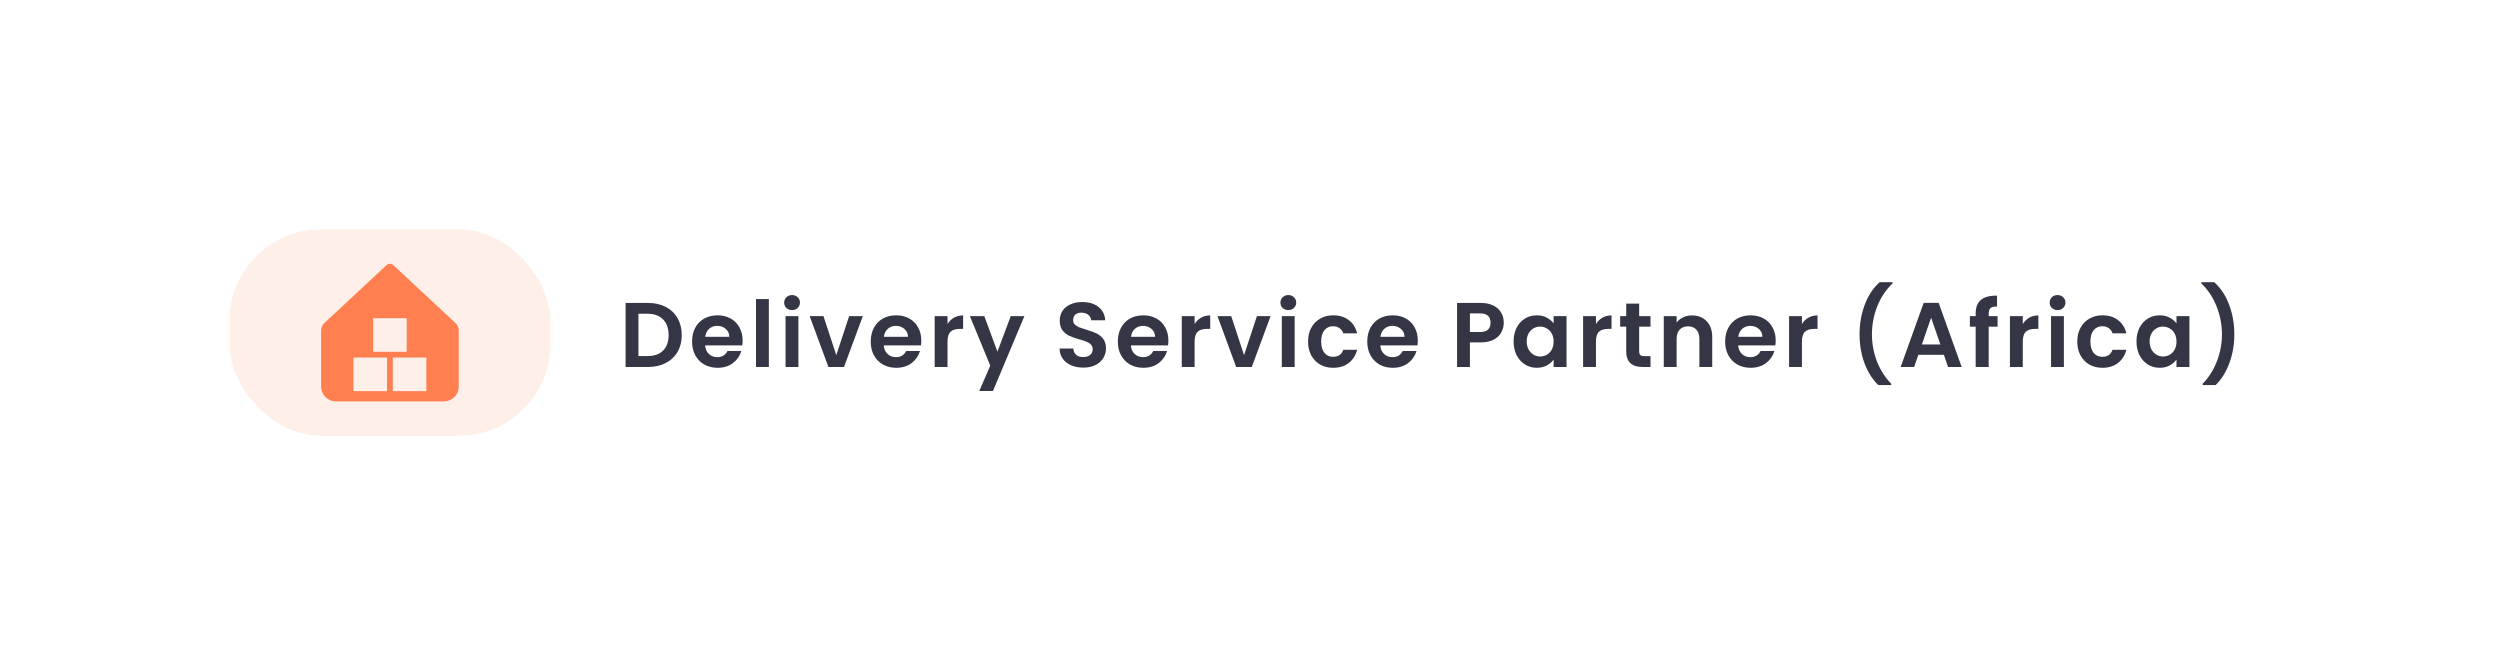 <svg width="436" height="116" viewBox="0 0 436 116" fill="none" xmlns="http://www.w3.org/2000/svg">
<g filter="url(#filter0_d_5329_81960)">
<rect x="32" y="29" width="372" height="52" rx="26" fill="white" shape-rendering="crispEdges"/>
<rect x="40" y="37" width="56" height="36" rx="16" fill="#FFEFE9"/>
<path d="M67.442 43.206C67.763 42.931 68.237 42.931 68.558 43.206L79.454 53.362C79.802 53.687 80 54.142 80 54.617V64.429C80 65.849 78.849 67 77.429 67H58.571C57.151 67 56 65.849 56 64.429V54.617C56 54.142 56.198 53.687 56.546 53.362L67.442 43.206ZM61.642 65.213H67.499V59.355H61.642V65.213ZM68.5 59.355V65.213H74.357V59.355H68.5ZM65.076 58.355H67.75L67.769 58.356H68.231C68.238 58.356 68.245 58.355 68.251 58.355H70.934V52.499H65.076V58.355Z" fill="#FF7F50"/>
<path d="M113.008 49.832C114.181 49.832 115.211 50.061 116.096 50.52C116.992 50.979 117.68 51.635 118.16 52.488C118.651 53.331 118.896 54.312 118.896 55.432C118.896 56.552 118.651 57.533 118.16 58.376C117.68 59.208 116.992 59.853 116.096 60.312C115.211 60.771 114.181 61 113.008 61H109.104V49.832H113.008ZM112.928 59.096C114.101 59.096 115.008 58.776 115.648 58.136C116.288 57.496 116.608 56.595 116.608 55.432C116.608 54.269 116.288 53.363 115.648 52.712C115.008 52.051 114.101 51.72 112.928 51.72H111.344V59.096H112.928ZM129.513 56.376C129.513 56.696 129.491 56.984 129.449 57.24H122.969C123.022 57.88 123.246 58.381 123.641 58.744C124.035 59.107 124.521 59.288 125.097 59.288C125.929 59.288 126.521 58.931 126.873 58.216H129.289C129.033 59.069 128.542 59.773 127.817 60.328C127.091 60.872 126.201 61.144 125.145 61.144C124.291 61.144 123.523 60.957 122.841 60.584C122.169 60.2 121.641 59.661 121.257 58.968C120.883 58.275 120.697 57.475 120.697 56.568C120.697 55.651 120.883 54.845 121.257 54.152C121.63 53.459 122.153 52.925 122.825 52.552C123.497 52.179 124.27 51.992 125.145 51.992C125.987 51.992 126.739 52.173 127.401 52.536C128.073 52.899 128.59 53.416 128.953 54.088C129.326 54.749 129.513 55.512 129.513 56.376ZM127.193 55.736C127.182 55.16 126.974 54.701 126.569 54.36C126.163 54.008 125.667 53.832 125.081 53.832C124.526 53.832 124.057 54.003 123.673 54.344C123.299 54.675 123.07 55.139 122.985 55.736H127.193ZM134.088 49.16V61H131.848V49.16H134.088ZM138.137 51.08C137.742 51.08 137.412 50.957 137.145 50.712C136.889 50.456 136.761 50.141 136.761 49.768C136.761 49.395 136.889 49.085 137.145 48.84C137.412 48.584 137.742 48.456 138.137 48.456C138.532 48.456 138.857 48.584 139.113 48.84C139.38 49.085 139.513 49.395 139.513 49.768C139.513 50.141 139.38 50.456 139.113 50.712C138.857 50.957 138.532 51.08 138.137 51.08ZM139.241 52.136V61H137.001V52.136H139.241ZM145.85 58.936L148.09 52.136H150.474L147.194 61H144.474L141.21 52.136H143.61L145.85 58.936ZM160.672 56.376C160.672 56.696 160.651 56.984 160.608 57.24H154.128C154.181 57.88 154.405 58.381 154.8 58.744C155.195 59.107 155.68 59.288 156.256 59.288C157.088 59.288 157.68 58.931 158.032 58.216H160.448C160.192 59.069 159.701 59.773 158.976 60.328C158.251 60.872 157.36 61.144 156.304 61.144C155.451 61.144 154.683 60.957 154 60.584C153.328 60.2 152.8 59.661 152.416 58.968C152.043 58.275 151.856 57.475 151.856 56.568C151.856 55.651 152.043 54.845 152.416 54.152C152.789 53.459 153.312 52.925 153.984 52.552C154.656 52.179 155.429 51.992 156.304 51.992C157.147 51.992 157.899 52.173 158.56 52.536C159.232 52.899 159.749 53.416 160.112 54.088C160.485 54.749 160.672 55.512 160.672 56.376ZM158.352 55.736C158.341 55.16 158.133 54.701 157.728 54.36C157.323 54.008 156.827 53.832 156.24 53.832C155.685 53.832 155.216 54.003 154.832 54.344C154.459 54.675 154.229 55.139 154.144 55.736H158.352ZM165.247 53.512C165.535 53.043 165.908 52.675 166.367 52.408C166.836 52.141 167.37 52.008 167.967 52.008V54.36H167.375C166.671 54.36 166.138 54.525 165.775 54.856C165.423 55.187 165.247 55.763 165.247 56.584V61H163.007V52.136H165.247V53.512ZM178.656 52.136L173.168 65.192H170.784L172.704 60.776L169.152 52.136H171.664L173.952 58.328L176.272 52.136H178.656ZM188.932 61.112C188.153 61.112 187.449 60.979 186.82 60.712C186.201 60.445 185.711 60.061 185.348 59.56C184.985 59.059 184.799 58.467 184.788 57.784H187.188C187.22 58.243 187.38 58.605 187.668 58.872C187.967 59.139 188.372 59.272 188.884 59.272C189.407 59.272 189.817 59.149 190.116 58.904C190.415 58.648 190.564 58.317 190.564 57.912C190.564 57.581 190.463 57.309 190.26 57.096C190.057 56.883 189.801 56.717 189.492 56.6C189.193 56.472 188.777 56.333 188.244 56.184C187.519 55.971 186.927 55.763 186.468 55.56C186.02 55.347 185.631 55.032 185.3 54.616C184.98 54.189 184.82 53.624 184.82 52.92C184.82 52.259 184.985 51.683 185.316 51.192C185.647 50.701 186.111 50.328 186.708 50.072C187.305 49.805 187.988 49.672 188.756 49.672C189.908 49.672 190.841 49.955 191.556 50.52C192.281 51.075 192.681 51.853 192.756 52.856H190.292C190.271 52.472 190.105 52.157 189.796 51.912C189.497 51.656 189.097 51.528 188.596 51.528C188.159 51.528 187.807 51.64 187.54 51.864C187.284 52.088 187.156 52.413 187.156 52.84C187.156 53.139 187.252 53.389 187.444 53.592C187.647 53.784 187.892 53.944 188.18 54.072C188.479 54.189 188.895 54.328 189.428 54.488C190.153 54.701 190.745 54.915 191.204 55.128C191.663 55.341 192.057 55.661 192.388 56.088C192.719 56.515 192.884 57.075 192.884 57.768C192.884 58.365 192.729 58.92 192.42 59.432C192.111 59.944 191.657 60.355 191.06 60.664C190.463 60.963 189.753 61.112 188.932 61.112ZM203.766 56.376C203.766 56.696 203.745 56.984 203.702 57.24H197.222C197.275 57.88 197.499 58.381 197.894 58.744C198.289 59.107 198.774 59.288 199.35 59.288C200.182 59.288 200.774 58.931 201.126 58.216H203.542C203.286 59.069 202.795 59.773 202.07 60.328C201.345 60.872 200.454 61.144 199.398 61.144C198.545 61.144 197.777 60.957 197.094 60.584C196.422 60.2 195.894 59.661 195.51 58.968C195.137 58.275 194.95 57.475 194.95 56.568C194.95 55.651 195.137 54.845 195.51 54.152C195.883 53.459 196.406 52.925 197.078 52.552C197.75 52.179 198.523 51.992 199.398 51.992C200.241 51.992 200.993 52.173 201.654 52.536C202.326 52.899 202.843 53.416 203.206 54.088C203.579 54.749 203.766 55.512 203.766 56.376ZM201.446 55.736C201.435 55.16 201.227 54.701 200.822 54.36C200.417 54.008 199.921 53.832 199.334 53.832C198.779 53.832 198.31 54.003 197.926 54.344C197.553 54.675 197.323 55.139 197.238 55.736H201.446ZM208.341 53.512C208.629 53.043 209.002 52.675 209.461 52.408C209.93 52.141 210.464 52.008 211.061 52.008V54.36H210.469C209.765 54.36 209.232 54.525 208.869 54.856C208.517 55.187 208.341 55.763 208.341 56.584V61H206.101V52.136H208.341V53.512ZM216.966 58.936L219.206 52.136H221.59L218.31 61H215.59L212.326 52.136H214.726L216.966 58.936ZM224.684 51.08C224.289 51.08 223.958 50.957 223.692 50.712C223.436 50.456 223.308 50.141 223.308 49.768C223.308 49.395 223.436 49.085 223.692 48.84C223.958 48.584 224.289 48.456 224.684 48.456C225.078 48.456 225.404 48.584 225.66 48.84C225.926 49.085 226.06 49.395 226.06 49.768C226.06 50.141 225.926 50.456 225.66 50.712C225.404 50.957 225.078 51.08 224.684 51.08ZM225.788 52.136V61H223.548V52.136H225.788ZM228.125 56.568C228.125 55.651 228.312 54.851 228.685 54.168C229.058 53.475 229.576 52.941 230.237 52.568C230.898 52.184 231.656 51.992 232.509 51.992C233.608 51.992 234.514 52.269 235.229 52.824C235.954 53.368 236.44 54.136 236.685 55.128H234.269C234.141 54.744 233.922 54.445 233.613 54.232C233.314 54.008 232.941 53.896 232.493 53.896C231.853 53.896 231.346 54.131 230.973 54.6C230.6 55.059 230.413 55.715 230.413 56.568C230.413 57.411 230.6 58.067 230.973 58.536C231.346 58.995 231.853 59.224 232.493 59.224C233.4 59.224 233.992 58.819 234.269 58.008H236.685C236.44 58.968 235.954 59.731 235.229 60.296C234.504 60.861 233.597 61.144 232.509 61.144C231.656 61.144 230.898 60.957 230.237 60.584C229.576 60.2 229.058 59.667 228.685 58.984C228.312 58.291 228.125 57.485 228.125 56.568ZM247.266 56.376C247.266 56.696 247.245 56.984 247.202 57.24H240.722C240.775 57.88 240.999 58.381 241.394 58.744C241.789 59.107 242.274 59.288 242.85 59.288C243.682 59.288 244.274 58.931 244.626 58.216H247.042C246.786 59.069 246.295 59.773 245.57 60.328C244.845 60.872 243.954 61.144 242.898 61.144C242.045 61.144 241.277 60.957 240.594 60.584C239.922 60.2 239.394 59.661 239.01 58.968C238.637 58.275 238.45 57.475 238.45 56.568C238.45 55.651 238.637 54.845 239.01 54.152C239.383 53.459 239.906 52.925 240.578 52.552C241.25 52.179 242.023 51.992 242.898 51.992C243.741 51.992 244.493 52.173 245.154 52.536C245.826 52.899 246.343 53.416 246.706 54.088C247.079 54.749 247.266 55.512 247.266 56.376ZM244.946 55.736C244.935 55.16 244.727 54.701 244.322 54.36C243.917 54.008 243.421 53.832 242.834 53.832C242.279 53.832 241.81 54.003 241.426 54.344C241.053 54.675 240.823 55.139 240.738 55.736H244.946ZM262.257 53.288C262.257 53.885 262.113 54.445 261.825 54.968C261.548 55.491 261.105 55.912 260.497 56.232C259.9 56.552 259.143 56.712 258.225 56.712H256.353V61H254.113V49.832H258.225C259.089 49.832 259.825 49.981 260.433 50.28C261.041 50.579 261.495 50.989 261.793 51.512C262.103 52.035 262.257 52.627 262.257 53.288ZM258.129 54.904C258.748 54.904 259.207 54.765 259.505 54.488C259.804 54.2 259.953 53.8 259.953 53.288C259.953 52.2 259.345 51.656 258.129 51.656H256.353V54.904H258.129ZM263.972 56.536C263.972 55.64 264.148 54.845 264.5 54.152C264.862 53.459 265.348 52.925 265.956 52.552C266.574 52.179 267.262 51.992 268.02 51.992C268.681 51.992 269.257 52.125 269.748 52.392C270.249 52.659 270.649 52.995 270.948 53.4V52.136H273.204V61H270.948V59.704C270.66 60.12 270.26 60.467 269.748 60.744C269.246 61.011 268.665 61.144 268.004 61.144C267.257 61.144 266.574 60.952 265.956 60.568C265.348 60.184 264.862 59.645 264.5 58.952C264.148 58.248 263.972 57.443 263.972 56.536ZM270.948 56.568C270.948 56.024 270.841 55.56 270.628 55.176C270.414 54.781 270.126 54.483 269.764 54.28C269.401 54.067 269.012 53.96 268.596 53.96C268.18 53.96 267.796 54.061 267.444 54.264C267.092 54.467 266.804 54.765 266.58 55.16C266.366 55.544 266.26 56.003 266.26 56.536C266.26 57.069 266.366 57.539 266.58 57.944C266.804 58.339 267.092 58.643 267.444 58.856C267.806 59.069 268.19 59.176 268.596 59.176C269.012 59.176 269.401 59.075 269.764 58.872C270.126 58.659 270.414 58.36 270.628 57.976C270.841 57.581 270.948 57.112 270.948 56.568ZM278.332 53.512C278.62 53.043 278.993 52.675 279.452 52.408C279.921 52.141 280.454 52.008 281.052 52.008V54.36H280.46C279.756 54.36 279.222 54.525 278.86 54.856C278.508 55.187 278.332 55.763 278.332 56.584V61H276.092V52.136H278.332V53.512ZM285.868 53.976V58.264C285.868 58.563 285.938 58.781 286.076 58.92C286.226 59.048 286.471 59.112 286.812 59.112H287.852V61H286.444C284.556 61 283.612 60.083 283.612 58.248V53.976H282.556V52.136H283.612V49.944H285.868V52.136H287.852V53.976H285.868ZM295.075 52.008C296.131 52.008 296.985 52.344 297.635 53.016C298.286 53.677 298.611 54.605 298.611 55.8V61H296.371V56.104C296.371 55.4 296.195 54.861 295.843 54.488C295.491 54.104 295.011 53.912 294.403 53.912C293.785 53.912 293.294 54.104 292.931 54.488C292.579 54.861 292.403 55.4 292.403 56.104V61H290.163V52.136H292.403V53.24C292.702 52.856 293.081 52.557 293.539 52.344C294.009 52.12 294.521 52.008 295.075 52.008ZM309.681 56.376C309.681 56.696 309.66 56.984 309.617 57.24H303.137C303.191 57.88 303.415 58.381 303.809 58.744C304.204 59.107 304.689 59.288 305.265 59.288C306.097 59.288 306.689 58.931 307.041 58.216H309.457C309.201 59.069 308.711 59.773 307.985 60.328C307.26 60.872 306.369 61.144 305.313 61.144C304.46 61.144 303.692 60.957 303.009 60.584C302.337 60.2 301.809 59.661 301.425 58.968C301.052 58.275 300.865 57.475 300.865 56.568C300.865 55.651 301.052 54.845 301.425 54.152C301.799 53.459 302.321 52.925 302.993 52.552C303.665 52.179 304.439 51.992 305.313 51.992C306.156 51.992 306.908 52.173 307.569 52.536C308.241 52.899 308.759 53.416 309.121 54.088C309.495 54.749 309.681 55.512 309.681 56.376ZM307.361 55.736C307.351 55.16 307.143 54.701 306.737 54.36C306.332 54.008 305.836 53.832 305.249 53.832C304.695 53.832 304.225 54.003 303.841 54.344C303.468 54.675 303.239 55.139 303.153 55.736H307.361ZM314.257 53.512C314.545 53.043 314.918 52.675 315.377 52.408C315.846 52.141 316.379 52.008 316.977 52.008V54.36H316.385C315.681 54.36 315.147 54.525 314.785 54.856C314.433 55.187 314.257 55.763 314.257 56.584V61H312.017V52.136H314.257V53.512ZM327.57 64.152C326.535 63.149 325.73 61.869 325.154 60.312C324.588 58.755 324.306 57.085 324.306 55.304C324.306 53.48 324.604 51.768 325.202 50.168C325.799 48.557 326.668 47.24 327.81 46.216H330.066V46.424C328.892 47.544 327.996 48.888 327.378 50.456C326.77 52.024 326.466 53.64 326.466 55.304C326.466 56.925 326.754 58.493 327.33 60.008C327.916 61.512 328.748 62.819 329.826 63.928V64.152H327.57ZM339.011 58.872H334.563L333.827 61H331.475L335.491 49.816H338.099L342.115 61H339.747L339.011 58.872ZM338.403 57.08L336.787 52.408L335.171 57.08H338.403ZM348.38 53.976H346.828V61H344.556V53.976H343.548V52.136H344.556V51.688C344.556 50.6 344.866 49.8 345.484 49.288C346.103 48.776 347.036 48.536 348.284 48.568V50.456C347.74 50.445 347.362 50.536 347.148 50.728C346.935 50.92 346.828 51.267 346.828 51.768V52.136H348.38V53.976ZM352.772 53.512C353.06 53.043 353.433 52.675 353.892 52.408C354.361 52.141 354.895 52.008 355.492 52.008V54.36H354.9C354.196 54.36 353.663 54.525 353.3 54.856C352.948 55.187 352.772 55.763 352.772 56.584V61H350.532V52.136H352.772V53.512ZM358.837 51.08C358.442 51.08 358.112 50.957 357.845 50.712C357.589 50.456 357.461 50.141 357.461 49.768C357.461 49.395 357.589 49.085 357.845 48.84C358.112 48.584 358.442 48.456 358.837 48.456C359.232 48.456 359.557 48.584 359.813 48.84C360.08 49.085 360.213 49.395 360.213 49.768C360.213 50.141 360.08 50.456 359.813 50.712C359.557 50.957 359.232 51.08 358.837 51.08ZM359.941 52.136V61H357.701V52.136H359.941ZM362.278 56.568C362.278 55.651 362.465 54.851 362.838 54.168C363.211 53.475 363.729 52.941 364.39 52.568C365.051 52.184 365.809 51.992 366.662 51.992C367.761 51.992 368.667 52.269 369.382 52.824C370.107 53.368 370.593 54.136 370.838 55.128H368.422C368.294 54.744 368.075 54.445 367.766 54.232C367.467 54.008 367.094 53.896 366.646 53.896C366.006 53.896 365.499 54.131 365.126 54.6C364.753 55.059 364.566 55.715 364.566 56.568C364.566 57.411 364.753 58.067 365.126 58.536C365.499 58.995 366.006 59.224 366.646 59.224C367.553 59.224 368.145 58.819 368.422 58.008H370.838C370.593 58.968 370.107 59.731 369.382 60.296C368.657 60.861 367.75 61.144 366.662 61.144C365.809 61.144 365.051 60.957 364.39 60.584C363.729 60.2 363.211 59.667 362.838 58.984C362.465 58.291 362.278 57.485 362.278 56.568ZM372.603 56.536C372.603 55.64 372.779 54.845 373.131 54.152C373.494 53.459 373.979 52.925 374.587 52.552C375.206 52.179 375.894 51.992 376.651 51.992C377.312 51.992 377.888 52.125 378.379 52.392C378.88 52.659 379.28 52.995 379.579 53.4V52.136H381.835V61H379.579V59.704C379.291 60.12 378.891 60.467 378.379 60.744C377.878 61.011 377.296 61.144 376.635 61.144C375.888 61.144 375.206 60.952 374.587 60.568C373.979 60.184 373.494 59.645 373.131 58.952C372.779 58.248 372.603 57.443 372.603 56.536ZM379.579 56.568C379.579 56.024 379.472 55.56 379.259 55.176C379.046 54.781 378.758 54.483 378.395 54.28C378.032 54.067 377.643 53.96 377.227 53.96C376.811 53.96 376.427 54.061 376.075 54.264C375.723 54.467 375.435 54.765 375.211 55.16C374.998 55.544 374.891 56.003 374.891 56.536C374.891 57.069 374.998 57.539 375.211 57.944C375.435 58.339 375.723 58.643 376.075 58.856C376.438 59.069 376.822 59.176 377.227 59.176C377.643 59.176 378.032 59.075 378.395 58.872C378.758 58.659 379.046 58.36 379.259 57.976C379.472 57.581 379.579 57.112 379.579 56.568ZM384.147 64.152V63.928C385.224 62.819 386.051 61.512 386.627 60.008C387.213 58.493 387.507 56.925 387.507 55.304C387.507 53.64 387.197 52.024 386.579 50.456C385.971 48.888 385.08 47.544 383.907 46.424V46.216H386.163C387.304 47.24 388.173 48.557 388.771 50.168C389.368 51.768 389.667 53.48 389.667 55.304C389.667 57.085 389.379 58.755 388.803 60.312C388.237 61.869 387.437 63.149 386.403 64.152H384.147Z" fill="#343545"/>
</g>
<defs>
<filter id="filter0_d_5329_81960" x="0" y="0" width="436" height="116" filterUnits="userSpaceOnUse" color-interpolation-filters="sRGB">
<feFlood flood-opacity="0" result="BackgroundImageFix"/>
<feColorMatrix in="SourceAlpha" type="matrix" values="0 0 0 0 0 0 0 0 0 0 0 0 0 0 0 0 0 0 127 0" result="hardAlpha"/>
<feOffset dy="3"/>
<feGaussianBlur stdDeviation="16"/>
<feComposite in2="hardAlpha" operator="out"/>
<feColorMatrix type="matrix" values="0 0 0 0 0.075 0 0 0 0 0.075 0 0 0 0 0.098 0 0 0 0.08 0"/>
<feBlend mode="normal" in2="BackgroundImageFix" result="effect1_dropShadow_5329_81960"/>
<feBlend mode="normal" in="SourceGraphic" in2="effect1_dropShadow_5329_81960" result="shape"/>
</filter>
</defs>
</svg>
